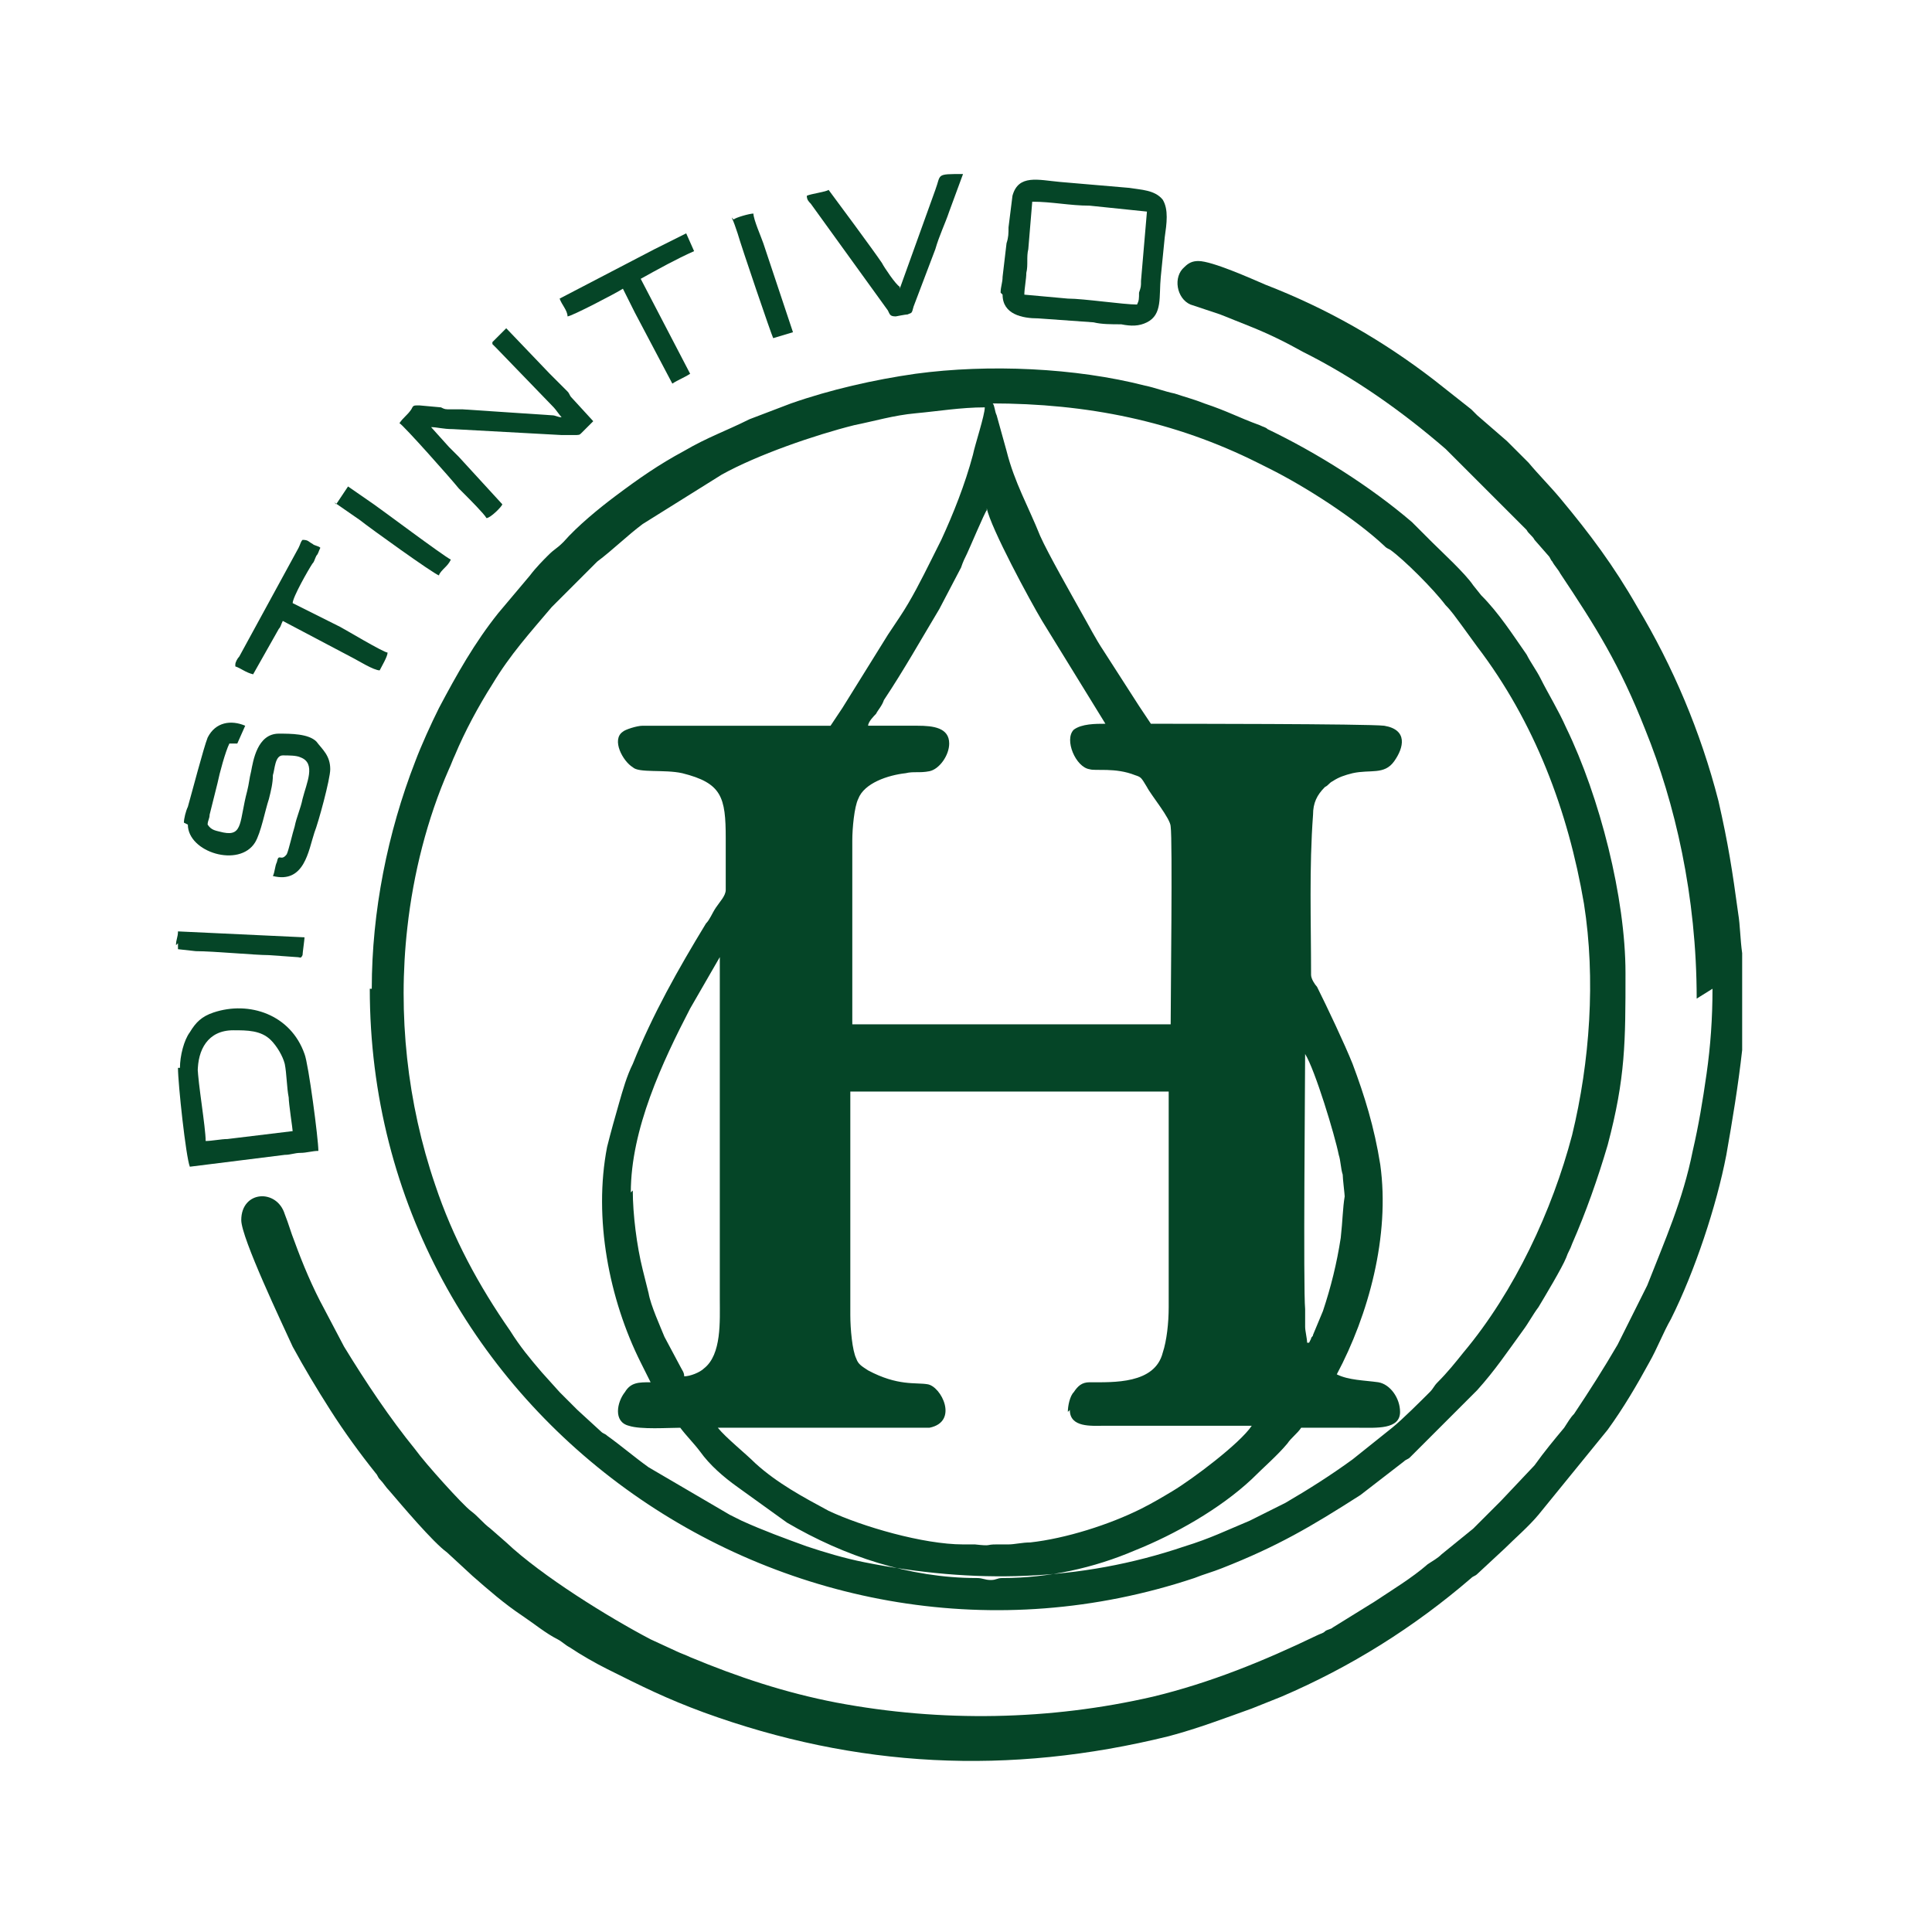 <?xml version="1.0" encoding="UTF-8"?>
<svg xmlns="http://www.w3.org/2000/svg" xmlns:xlink="http://www.w3.org/1999/xlink" xmlns:xodm="http://www.corel.com/coreldraw/odm/2003" xml:space="preserve" width="10.401mm" height="10.401mm" version="1.1" style="shape-rendering:geometricPrecision; text-rendering:geometricPrecision; image-rendering:optimizeQuality; fill-rule:evenodd; clip-rule:evenodd" viewBox="0 0 9.77 9.77">
 <defs>
  <style type="text/css">
   
    .fil1 {fill:none}
    .fil0 {fill:#054527}
   
  </style>
 </defs>
 <g id="Capa_x0020_1">
  <g id="_2153304232896">
   <g>
    <path class="fil0" d="M5.41 7.13c0,0.09 0.11,0.08 0.17,0.08l0.75 0c-0.06,0.09 -0.3,0.27 -0.4,0.33 -0.05,0.03 -0.1,0.06 -0.16,0.09 -0.16,0.08 -0.38,0.15 -0.56,0.17 -0.04,0 -0.08,0.01 -0.11,0.01 -0.02,0 -0.04,-0 -0.06,-0 -0.06,0 -0.02,0.01 -0.11,0 -0.02,-0 -0.04,-0 -0.06,-0 -0.2,0 -0.51,-0.09 -0.68,-0.17 -0.13,-0.07 -0.26,-0.14 -0.37,-0.24 -0.05,-0.05 -0.15,-0.13 -0.19,-0.18 0.06,0 1.03,0 1.07,-0 0.15,-0.03 0.06,-0.21 -0.01,-0.22 -0.06,-0.01 -0.15,0.01 -0.3,-0.07 -0.03,-0.02 -0.05,-0.03 -0.06,-0.06 -0.02,-0.04 -0.03,-0.15 -0.03,-0.22l0 -1.13 1.61 0 0 1.09c0,0.08 -0.01,0.17 -0.03,0.23 -0.04,0.16 -0.25,0.15 -0.37,0.15 -0.04,0 -0.06,0.02 -0.08,0.05 -0.02,0.02 -0.03,0.07 -0.03,0.1zm-2.22 -1.1c0,-0.32 0.16,-0.66 0.3,-0.93l0.15 -0.26 0 1.73c0,0.11 0.01,0.28 -0.08,0.35 -0.02,0.02 -0.07,0.04 -0.1,0.04 -0,-0.02 -0.01,-0.03 -0.02,-0.05l-0.08 -0.15c-0.02,-0.05 -0.07,-0.16 -0.08,-0.22 -0.01,-0.04 -0.02,-0.08 -0.03,-0.12 -0.03,-0.12 -0.05,-0.28 -0.05,-0.4zm3.42 0.76c-0,-0.02 -0.01,-0.06 -0.01,-0.08 -0,-0.03 0,-0.06 -0,-0.09 -0.01,-0.1 -0,-1.17 -0,-1.3l0 0.01c0.05,0.08 0.15,0.41 0.17,0.51 0.01,0.03 0.01,0.07 0.02,0.1 0,0.02 0.01,0.1 0.01,0.11 -0.01,0.06 -0.01,0.12 -0.02,0.21 -0.02,0.13 -0.05,0.25 -0.09,0.37l-0.05 0.12c-0,0.01 -0.01,0.01 -0.01,0.02l-0.01 0.02zm-1.62 -4.22c0.02,0.1 0.22,0.47 0.28,0.57l0.32 0.52c-0.05,0 -0.12,-0 -0.16,0.03 -0.05,0.05 0.01,0.19 0.08,0.2 0.03,0.01 0.13,-0.01 0.23,0.03 0.03,0.01 0.03,0.01 0.06,0.06 0.02,0.04 0.12,0.16 0.12,0.2 0.01,0.07 0,0.86 0,1l-1.61 0 0 -0.93c0,-0.06 0.01,-0.17 0.03,-0.21 0.03,-0.08 0.15,-0.12 0.24,-0.13 0.04,-0.01 0.07,-0 0.12,-0.01 0.05,-0.01 0.1,-0.08 0.1,-0.14 0,-0.08 -0.08,-0.09 -0.16,-0.09 -0.08,0 -0.17,0 -0.25,0 0,-0.02 0.03,-0.05 0.04,-0.06 0.01,-0.02 0.03,-0.04 0.04,-0.07 0.1,-0.15 0.19,-0.31 0.28,-0.46l0.11 -0.21c0.01,-0.03 0.02,-0.05 0.03,-0.07 0.01,-0.02 0.09,-0.21 0.1,-0.22zm0.02 -0.53c0.49,0 0.93,0.09 1.35,0.3l0.06 0.03c0.18,0.09 0.43,0.25 0.58,0.39 0.01,0.01 0.01,0.01 0.03,0.02 0.07,0.05 0.22,0.2 0.28,0.28 0.03,0.03 0.05,0.06 0.08,0.1 0.03,0.04 0.05,0.07 0.08,0.11 0.29,0.38 0.46,0.83 0.54,1.3 0.06,0.38 0.03,0.8 -0.06,1.17 -0.1,0.38 -0.29,0.79 -0.55,1.1 -0.04,0.05 -0.08,0.1 -0.13,0.15 -0.02,0.02 -0.02,0.03 -0.04,0.05 -0.04,0.04 -0.14,0.14 -0.19,0.18l-0.2 0.16c-0.11,0.08 -0.22,0.15 -0.34,0.22 -0.04,0.02 -0.08,0.04 -0.12,0.06 -0.02,0.01 -0.04,0.02 -0.06,0.03 -0.12,0.05 -0.2,0.09 -0.33,0.13 -0.53,0.18 -1.07,0.19 -1.62,0.08 -0.1,-0.02 -0.2,-0.05 -0.29,-0.08 -0.11,-0.04 -0.22,-0.08 -0.33,-0.13 -0.02,-0.01 -0.04,-0.02 -0.06,-0.03l-0.41 -0.24c-0.07,-0.05 -0.14,-0.11 -0.21,-0.16 -0.01,-0.01 -0.02,-0.01 -0.03,-0.02l-0.12 -0.11c-0.03,-0.03 -0.06,-0.06 -0.09,-0.09l-0.09 -0.1c-0.06,-0.07 -0.11,-0.13 -0.16,-0.21 -0.16,-0.23 -0.29,-0.47 -0.38,-0.74 -0.14,-0.41 -0.19,-0.86 -0.14,-1.3 0.03,-0.27 0.1,-0.55 0.21,-0.8 0.01,-0.02 0.02,-0.05 0.03,-0.07 0.05,-0.12 0.12,-0.25 0.19,-0.36 0.09,-0.15 0.19,-0.26 0.3,-0.39l0.07 -0.07c0.05,-0.05 0.11,-0.11 0.16,-0.16 0.08,-0.06 0.15,-0.13 0.23,-0.19l0.4 -0.25c0.18,-0.1 0.47,-0.2 0.67,-0.25 0.1,-0.02 0.2,-0.05 0.31,-0.06 0.11,-0.01 0.23,-0.03 0.35,-0.03 -0,0.04 -0.05,0.19 -0.06,0.24 -0.04,0.15 -0.1,0.3 -0.16,0.43 -0.02,0.04 -0.03,0.06 -0.05,0.1 -0.05,0.1 -0.1,0.2 -0.16,0.29 -0.02,0.03 -0.04,0.06 -0.06,0.09l-0.23 0.37c-0.02,0.03 -0.04,0.06 -0.06,0.09l-0.95 -0c-0.03,0 -0.09,0.02 -0.1,0.03 -0.06,0.04 0,0.15 0.05,0.18 0.03,0.03 0.16,0.01 0.25,0.03 0.2,0.05 0.22,0.12 0.22,0.33l0 0.26c0,0.03 -0.03,0.06 -0.05,0.09 -0.02,0.03 -0.03,0.06 -0.05,0.08 -0.14,0.23 -0.27,0.46 -0.37,0.71 -0.03,0.06 -0.05,0.13 -0.07,0.2 -0.02,0.07 -0.04,0.14 -0.06,0.22 -0.07,0.36 0.01,0.77 0.17,1.09 0.02,0.04 0.03,0.06 0.05,0.1 -0.06,0 -0.1,-0 -0.13,0.05 -0.04,0.05 -0.06,0.15 0.02,0.17 0.06,0.02 0.2,0.01 0.26,0.01 0.03,0.04 0.07,0.08 0.1,0.12 0.05,0.07 0.12,0.13 0.19,0.18l0.25 0.18c0.29,0.17 0.62,0.28 0.96,0.28 0.03,0 0.04,0.01 0.07,0.01 0.03,-0 0.03,-0.01 0.06,-0.01 0.23,-0 0.46,-0.05 0.67,-0.14 0.2,-0.08 0.43,-0.21 0.59,-0.36 0.06,-0.06 0.13,-0.12 0.18,-0.18 0.02,-0.03 0.05,-0.05 0.07,-0.08 0.1,0 0.19,0 0.29,0 0.09,0 0.21,0.01 0.21,-0.08 0,-0.07 -0.05,-0.14 -0.11,-0.15 -0.07,-0.01 -0.15,-0.01 -0.21,-0.04 0.16,-0.3 0.27,-0.7 0.22,-1.06 -0.03,-0.19 -0.08,-0.35 -0.14,-0.51 -0.04,-0.1 -0.13,-0.29 -0.18,-0.39 -0.01,-0.01 -0.03,-0.04 -0.03,-0.06 0,-0.27 -0.01,-0.54 0.01,-0.81 0,-0.06 0.02,-0.1 0.06,-0.14 0.02,-0.01 0.02,-0.02 0.04,-0.03 0.03,-0.02 0.06,-0.03 0.1,-0.04 0.09,-0.02 0.16,0.01 0.21,-0.06 0.05,-0.07 0.07,-0.16 -0.05,-0.18 -0.08,-0.01 -1.07,-0.01 -1.18,-0.01 -0.02,-0.03 -0.04,-0.06 -0.06,-0.09l-0.18 -0.28c-0.04,-0.06 -0.07,-0.12 -0.11,-0.19 -0.05,-0.09 -0.17,-0.3 -0.21,-0.39 -0.06,-0.15 -0.13,-0.27 -0.17,-0.43l-0.05 -0.18c-0.01,-0.02 -0.01,-0.05 -0.02,-0.06zm-3.14 2.96c0,2.17 2.16,3.65 4.17,2.98 0.05,-0.02 0.09,-0.03 0.14,-0.05 0.28,-0.11 0.45,-0.21 0.7,-0.37l0.22 -0.17c0.01,-0.01 0.02,-0.01 0.03,-0.02l0.34 -0.34c0.09,-0.1 0.15,-0.19 0.23,-0.3 0.03,-0.04 0.05,-0.08 0.08,-0.12 0.03,-0.05 0.12,-0.2 0.14,-0.25 0.01,-0.03 0.02,-0.04 0.03,-0.07 0.07,-0.16 0.13,-0.33 0.18,-0.5 0.09,-0.34 0.09,-0.52 0.09,-0.87 0,-0.38 -0.13,-0.89 -0.3,-1.24 -0.04,-0.09 -0.09,-0.17 -0.13,-0.25 -0.02,-0.04 -0.05,-0.08 -0.07,-0.12 -0.07,-0.1 -0.14,-0.21 -0.23,-0.3l-0.04 -0.05c-0.04,-0.06 -0.16,-0.17 -0.21,-0.22 -0.02,-0.02 -0.03,-0.03 -0.05,-0.05 -0.02,-0.02 -0.03,-0.03 -0.05,-0.05 -0.21,-0.18 -0.48,-0.35 -0.73,-0.47 -0.01,-0.01 -0.02,-0.01 -0.04,-0.02 -0.11,-0.04 -0.16,-0.07 -0.28,-0.11 -0.05,-0.02 -0.09,-0.03 -0.15,-0.05 -0.05,-0.01 -0.1,-0.03 -0.15,-0.04 -0.35,-0.09 -0.79,-0.11 -1.16,-0.06 -0.21,0.03 -0.43,0.08 -0.63,0.15l-0.21 0.08c-0.12,0.06 -0.21,0.09 -0.33,0.16 -0.13,0.07 -0.23,0.14 -0.35,0.23 -0.08,0.06 -0.19,0.15 -0.26,0.23 -0.04,0.04 -0.04,0.03 -0.08,0.07 -0.02,0.02 -0.06,0.06 -0.09,0.1l-0.16 0.19c-0.12,0.15 -0.21,0.31 -0.3,0.48 -0.04,0.08 -0.09,0.19 -0.12,0.27 -0.14,0.36 -0.22,0.76 -0.22,1.15z"></path>
    <path class="fil0" d="M8.66 5c0,0.15 -0.01,0.29 -0.03,0.43 -0.02,0.14 -0.04,0.26 -0.07,0.39 -0.05,0.25 -0.14,0.45 -0.23,0.68l-0.15 0.3c-0.07,0.12 -0.14,0.23 -0.22,0.35 -0.02,0.02 -0.03,0.04 -0.05,0.07 -0.05,0.06 -0.1,0.12 -0.15,0.19l-0.17 0.18c-0.05,0.05 -0.09,0.09 -0.14,0.14l-0.16 0.13c-0.02,0.02 -0.04,0.03 -0.07,0.05 -0.08,0.07 -0.18,0.13 -0.27,0.19l-0.21 0.13c-0.01,0.01 -0.03,0.01 -0.04,0.02 -0.01,0.01 -0.02,0.01 -0.04,0.02 -0.27,0.13 -0.54,0.24 -0.83,0.31 -0.52,0.12 -1.07,0.13 -1.6,0.03 -0.26,-0.05 -0.5,-0.13 -0.74,-0.23 -0.02,-0.01 -0.05,-0.02 -0.07,-0.03l-0.13 -0.06c-0.21,-0.11 -0.55,-0.32 -0.73,-0.49l-0.08 -0.07c-0.04,-0.03 -0.06,-0.06 -0.1,-0.09 -0.04,-0.03 -0.23,-0.24 -0.28,-0.31 -0.13,-0.16 -0.25,-0.34 -0.36,-0.52l-0.1 -0.19c-0.06,-0.11 -0.11,-0.23 -0.15,-0.34 -0.02,-0.05 -0.03,-0.09 -0.05,-0.14 -0.04,-0.13 -0.22,-0.12 -0.22,0.03 0,0.09 0.21,0.53 0.26,0.64 0.06,0.11 0.12,0.21 0.19,0.32 0.07,0.11 0.15,0.22 0.23,0.32 0.01,0.01 0.01,0.02 0.02,0.03 0.02,0.02 0.03,0.04 0.05,0.06 0.06,0.07 0.22,0.26 0.29,0.31l0.13 0.12c0.08,0.07 0.16,0.14 0.25,0.2 0.06,0.04 0.12,0.09 0.18,0.12 0.02,0.01 0.04,0.03 0.06,0.04 0.06,0.04 0.13,0.08 0.19,0.11 0.18,0.09 0.3,0.15 0.49,0.22 0.77,0.28 1.54,0.32 2.35,0.12 0.15,-0.04 0.28,-0.09 0.42,-0.14l0.15 -0.06c0.35,-0.15 0.67,-0.35 0.96,-0.6 0.01,-0.01 0.02,-0.01 0.03,-0.02l0.14 -0.13c0.05,-0.05 0.12,-0.11 0.17,-0.17l0.35 -0.43c0.08,-0.11 0.15,-0.23 0.21,-0.34 0.04,-0.07 0.07,-0.15 0.11,-0.22 0.12,-0.24 0.23,-0.57 0.28,-0.83 0.03,-0.17 0.06,-0.35 0.08,-0.53 0,-0.02 -0,-0.04 0,-0.06l0 -0.43c-0.01,-0.07 -0.01,-0.14 -0.02,-0.2 -0.03,-0.22 -0.05,-0.35 -0.1,-0.57 -0.09,-0.35 -0.23,-0.68 -0.41,-0.98 -0.12,-0.21 -0.24,-0.37 -0.39,-0.55 -0.05,-0.06 -0.11,-0.12 -0.16,-0.18 -0.03,-0.03 -0.08,-0.08 -0.11,-0.11l-0.15 -0.13c-0.01,-0.01 -0.02,-0.02 -0.03,-0.03l-0.19 -0.15c-0.26,-0.2 -0.54,-0.36 -0.85,-0.48 -0.07,-0.03 -0.27,-0.12 -0.34,-0.12 -0.03,0 -0.05,0.01 -0.07,0.03 -0.06,0.05 -0.04,0.16 0.03,0.19l0.15 0.05c0.05,0.02 0.1,0.04 0.15,0.06 0.1,0.04 0.18,0.08 0.27,0.13 0.26,0.13 0.5,0.3 0.72,0.49l0.38 0.38c0.01,0.01 0.02,0.02 0.03,0.03 0.01,0.02 0.03,0.03 0.04,0.05l0.07 0.08c0.01,0.01 0.01,0.02 0.02,0.03 0.01,0.02 0.03,0.04 0.04,0.06 0.18,0.27 0.3,0.46 0.43,0.79 0.15,0.37 0.26,0.84 0.26,1.36z"></path>
    <path class="fil0" d="M5.75 1.54c-0.07,-0 -0.27,-0.03 -0.35,-0.03l-0.22 -0.02c0,-0.03 0.01,-0.08 0.01,-0.11 0.01,-0.04 0,-0.08 0.01,-0.12l0.02 -0.24c0.1,0 0.19,0.02 0.29,0.02l0.29 0.03 -0.03 0.35c-0,0.03 -0,0.03 -0.01,0.06 -0,0.03 -0,0.04 -0.01,0.06zm-0.68 -0.05c0,0.1 0.1,0.12 0.18,0.12l0.28 0.02c0.04,0.01 0.09,0.01 0.14,0.01 0.05,0.01 0.09,0.01 0.13,-0.01 0.08,-0.04 0.06,-0.13 0.07,-0.23l0.02 -0.2c0.01,-0.07 0.02,-0.14 -0.01,-0.19 -0.04,-0.05 -0.11,-0.05 -0.17,-0.06l-0.35 -0.03c-0.11,-0.01 -0.21,-0.04 -0.24,0.07l-0.02 0.16c-0,0.03 -0,0.05 -0.01,0.08l-0.02 0.17c-0,0.03 -0.01,0.05 -0.01,0.08z"></path>
    <path class="fil0" d="M0.95 4.17c0,0.14 0.26,0.22 0.34,0.09 0.03,-0.05 0.05,-0.16 0.07,-0.22 0.01,-0.04 0.02,-0.08 0.02,-0.12 0.01,-0.03 0.01,-0.1 0.05,-0.1 0.03,0 0.07,0 0.09,0.01 0.08,0.03 0.03,0.13 0.01,0.21 -0.01,0.05 -0.03,0.09 -0.04,0.14 -0.01,0.03 -0.03,0.12 -0.04,0.14 -0.03,0.04 -0.04,-0.01 -0.05,0.04 -0.01,0.02 -0.01,0.05 -0.02,0.07 0.16,0.04 0.18,-0.13 0.21,-0.22 0.02,-0.05 0.08,-0.27 0.08,-0.32 0,-0.07 -0.04,-0.1 -0.07,-0.14 -0.04,-0.04 -0.13,-0.04 -0.19,-0.04 -0.11,0 -0.13,0.14 -0.14,0.19 -0.01,0.04 -0.01,0.06 -0.02,0.1 -0.04,0.15 -0.02,0.23 -0.12,0.21 -0.04,-0.01 -0.06,-0.01 -0.08,-0.04 0,-0.02 0.01,-0.03 0.01,-0.05l0.04 -0.16c0.01,-0.05 0.04,-0.16 0.06,-0.2l0.04 0 0.04 -0.09c-0.07,-0.03 -0.15,-0.02 -0.19,0.06 -0.02,0.05 -0.08,0.28 -0.1,0.35 -0.01,0.02 -0.02,0.06 -0.02,0.08z"></path>
    <path class="fil0" d="M1 5.42c0,-0.11 0.05,-0.21 0.18,-0.21 0.07,0 0.14,0 0.19,0.05 0.03,0.03 0.06,0.08 0.07,0.12 0.01,0.05 0.01,0.12 0.02,0.17 0,0.03 0.02,0.16 0.02,0.17l-0.33 0.04c-0.03,0 -0.08,0.01 -0.11,0.01 0,-0.07 -0.04,-0.3 -0.04,-0.37zm-0.1 -0.02c0,0.08 0.04,0.45 0.06,0.5l0.48 -0.06c0.03,-0 0.05,-0.01 0.08,-0.01 0.03,-0 0.06,-0.01 0.09,-0.01 0,-0.06 -0.05,-0.44 -0.07,-0.49 -0.07,-0.2 -0.28,-0.27 -0.46,-0.21 -0.06,0.02 -0.09,0.05 -0.12,0.1 -0.03,0.04 -0.05,0.12 -0.05,0.18z"></path>
    <path class="fil0" d="M2.49 1.74c0.01,0.01 0.01,0.01 0.02,0.02l0.29 0.3c0.01,0.01 0.03,0.04 0.04,0.05 -0.02,-0 -0.03,-0.01 -0.05,-0.01l-0.45 -0.03c-0.02,-0 -0.04,-0 -0.06,-0 -0.03,-0 -0.03,-0 -0.05,-0.01l-0.11 -0.01c-0.03,0 -0.03,0 -0.04,0.02 -0.02,0.03 -0.04,0.04 -0.06,0.07 0.02,0.01 0.26,0.28 0.3,0.33 0.01,0.01 0.02,0.02 0.03,0.03 0.02,0.02 0.1,0.1 0.11,0.12 0.02,-0 0.08,-0.06 0.08,-0.07l-0.22 -0.24c-0.02,-0.02 -0.03,-0.03 -0.05,-0.05l-0.09 -0.1c0.03,0 0.06,0.01 0.11,0.01l0.55 0.03c0.02,0 0.04,0 0.06,0 0.03,-0 0.03,0 0.04,-0.01 0.02,-0.02 0.04,-0.04 0.06,-0.06l-0.11 -0.12c-0.01,-0.01 -0.01,-0.02 -0.02,-0.03 -0.02,-0.02 -0.05,-0.05 -0.09,-0.09l-0.22 -0.23 -0.07 0.07z"></path>
    <path class="fil0" d="M4.55 1.45c-0.02,-0.01 -0.08,-0.1 -0.09,-0.12 -0.04,-0.06 -0.24,-0.33 -0.27,-0.37 -0.01,0.01 -0.09,0.02 -0.11,0.03 0,0.02 0.01,0.03 0.02,0.04l0.39 0.54c0.01,0.02 0.01,0.03 0.04,0.03 0,-0 0.05,-0.01 0.06,-0.01 0.02,-0.01 0.02,-0 0.03,-0.04l0.11 -0.29c0.02,-0.07 0.05,-0.13 0.07,-0.19l0.07 -0.19c-0.14,0 -0.11,0 -0.14,0.08l-0.18 0.5z"></path>
    <path class="fil0" d="M2.83 1.51c0.01,0.03 0.04,0.06 0.04,0.09 0.02,-0 0.25,-0.12 0.28,-0.14 0.01,0.02 0.02,0.04 0.03,0.06 0.01,0.02 0.02,0.04 0.03,0.06l0.19 0.36c0.03,-0.02 0.06,-0.03 0.09,-0.05l-0.25 -0.48c0.09,-0.05 0.18,-0.1 0.27,-0.14l-0.04 -0.09c-0.02,0.01 -0.12,0.06 -0.16,0.08l-0.48 0.25z"></path>
    <path class="fil0" d="M1.19 3.37c0.03,0.01 0.05,0.03 0.09,0.04l0.13 -0.23c0.01,-0.01 0.01,-0.02 0.02,-0.04l0.36 0.19c0.02,0.01 0.1,0.06 0.13,0.06 0.01,-0.02 0.04,-0.07 0.04,-0.09 -0.02,-0 -0.22,-0.12 -0.24,-0.13l-0.24 -0.12c0,-0.03 0.08,-0.17 0.1,-0.2 0.01,-0.01 0.01,-0.02 0.02,-0.04 0.01,-0.01 0.01,-0.02 0.02,-0.04 -0.01,-0.01 -0.03,-0.01 -0.04,-0.02 -0.02,-0.01 -0.02,-0.02 -0.05,-0.02 -0.01,0.01 -0.01,0.02 -0.02,0.04l-0.3 0.55c-0.01,0.01 -0.02,0.03 -0.02,0.04z"></path>
    <path class="fil0" d="M1.69 2.54l0.13 0.09c0.05,0.04 0.37,0.27 0.4,0.28 0,-0.01 0.02,-0.03 0.03,-0.04 0.01,-0.01 0.02,-0.02 0.03,-0.04 -0.04,-0.02 -0.36,-0.26 -0.39,-0.28l-0.13 -0.09c-0.02,0.03 -0.04,0.06 -0.06,0.09z"></path>
    <path class="fil0" d="M0.9 4.77l0 0.03 0.09 0.01c0.09,0 0.3,0.02 0.37,0.02l0.14 0.01c0.02,0 0.02,0.01 0.03,-0.01 0,-0.01 0.01,-0.08 0.01,-0.09l-0.64 -0.03c0,0.03 -0.01,0.04 -0.01,0.07z"></path>
    <path class="fil0" d="M3.7 1.1c0.01,0.02 0.02,0.05 0.03,0.08 0.02,0.07 0.17,0.51 0.18,0.53l0.1 -0.03 -0.15 -0.45c-0.01,-0.03 -0.05,-0.12 -0.05,-0.15 -0.02,0 -0.09,0.02 -0.1,0.03z"></path>
   </g>
   <circle class="fil1" cx="4.88" cy="4.88" r="4.88"></circle>
  </g>
 </g>
</svg>
